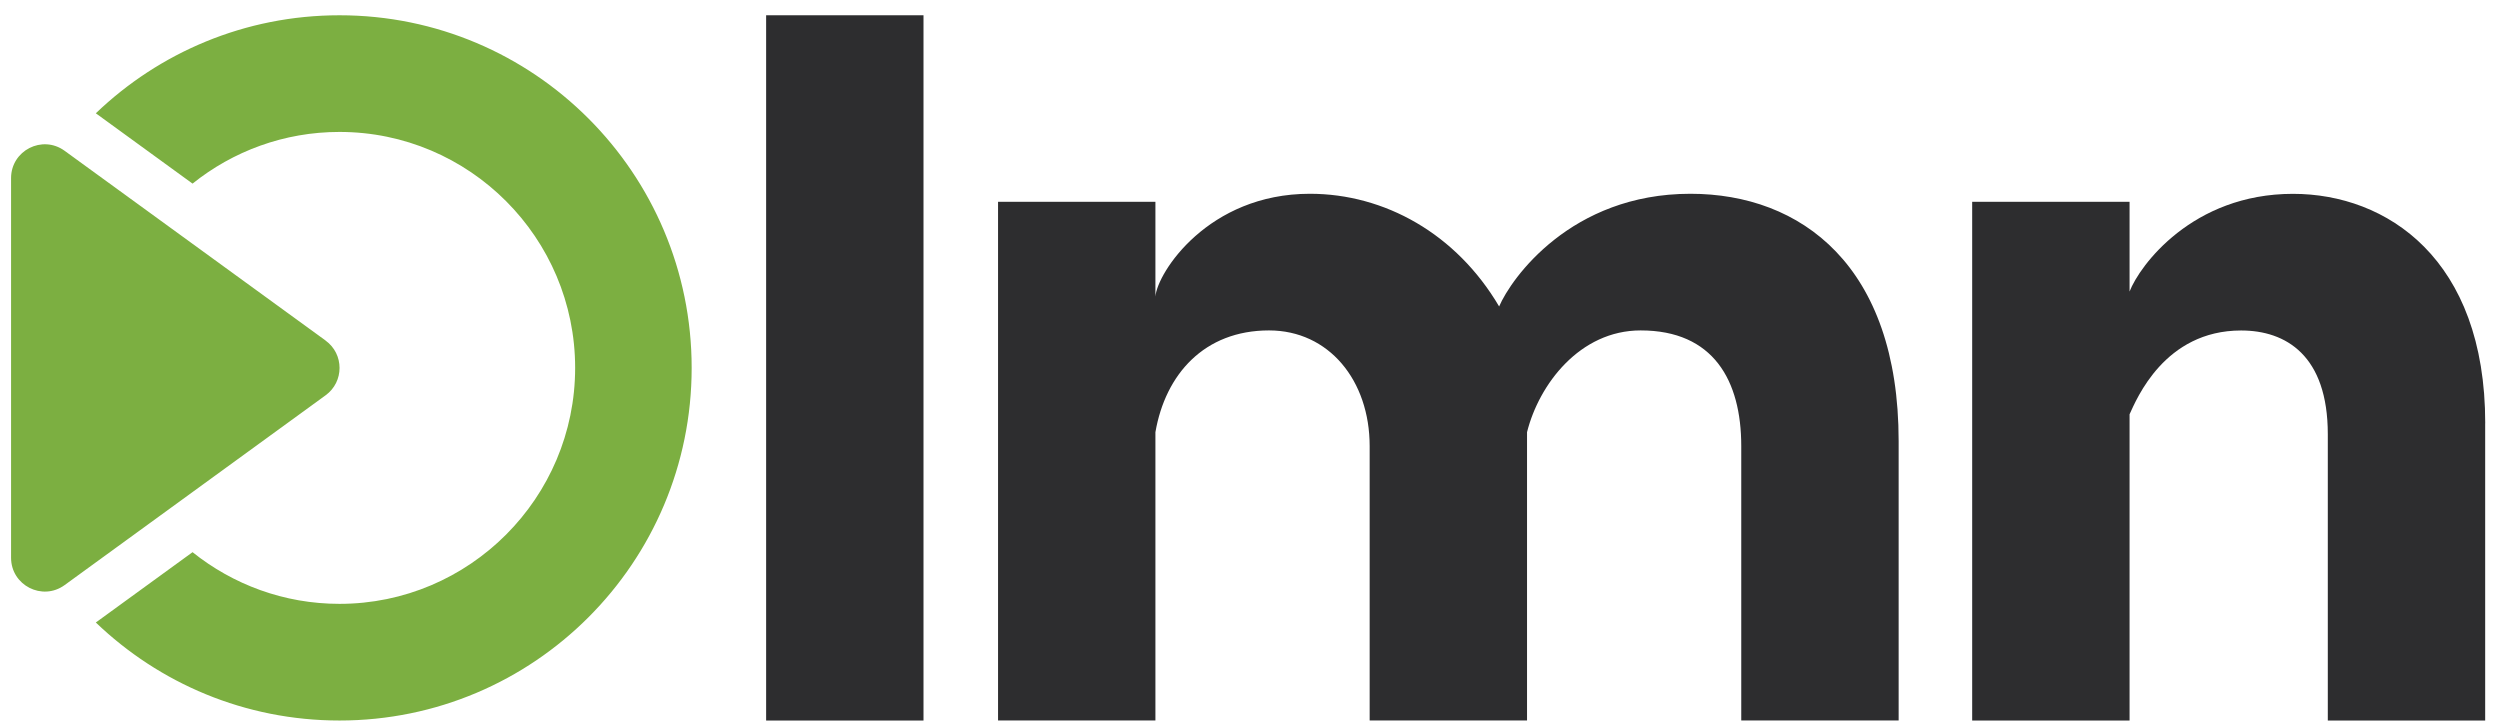 <svg width="155" height="45" viewBox="0 0 155 45" fill="none" xmlns="http://www.w3.org/2000/svg">
<g clip-path="url(#clip0_5046_77415)">
<path d="M57.257 44.672H47.5V0.947H57.257V44.672Z" fill="#2D2D2F"/>
<path d="M117.716 27.353V44.667H107.958V27.661C107.958 23.581 106.228 20.486 101.719 20.486C97.951 20.486 95.418 23.827 94.676 26.795V44.667H84.919V27.661C84.919 23.581 82.385 20.486 78.679 20.486C74.665 20.486 72.255 23.207 71.636 26.795V44.667H61.879V12.51H71.636V18.384C71.759 16.898 74.908 12.014 81.209 12.014C85.842 12.014 90.29 14.489 92.946 19C93.688 17.268 97.394 12.014 104.806 12.014C111.661 12.014 117.716 16.467 117.716 27.349V27.353Z" fill="#2D2D2F"/>
<path d="M154.081 26.241V44.671H144.324V26.922C144.324 22.037 141.729 20.49 138.949 20.49C134.193 20.49 132.463 24.759 132.033 25.686V44.671H122.275V12.51H132.033V18.076C132.652 16.468 135.923 12.018 142.163 12.018C147.968 12.018 154.084 16.036 154.084 26.241H154.081Z" fill="#2D2D2F"/>
<path d="M20.189 21.115L4.004 9.348C2.622 8.345 0.686 9.33 0.686 11.044V34.581C0.686 36.291 2.622 37.28 4.004 36.277L20.189 24.507C21.34 23.669 21.34 21.955 20.189 21.118V21.115Z" fill="#7CAF41"/>
<path d="M21.048 0.947C15.185 0.947 9.861 3.263 5.941 7.024L11.938 11.384C14.439 9.38 17.606 8.18 21.048 8.18C29.104 8.18 35.659 14.743 35.659 22.809C35.659 30.876 29.104 37.439 21.048 37.439C17.606 37.439 14.439 36.236 11.938 34.235L5.941 38.595C9.865 42.36 15.185 44.672 21.048 44.672C33.107 44.672 42.883 34.884 42.883 22.809C42.883 10.735 33.107 0.947 21.048 0.947Z" fill="#7CAF41"/>
</g>
<defs>
<clipPath id="clip0_5046_77415">
<rect width="153.396" height="43.724" fill="white" transform="translate(0.686 0.947)"/>
</clipPath>
</defs>
</svg>
